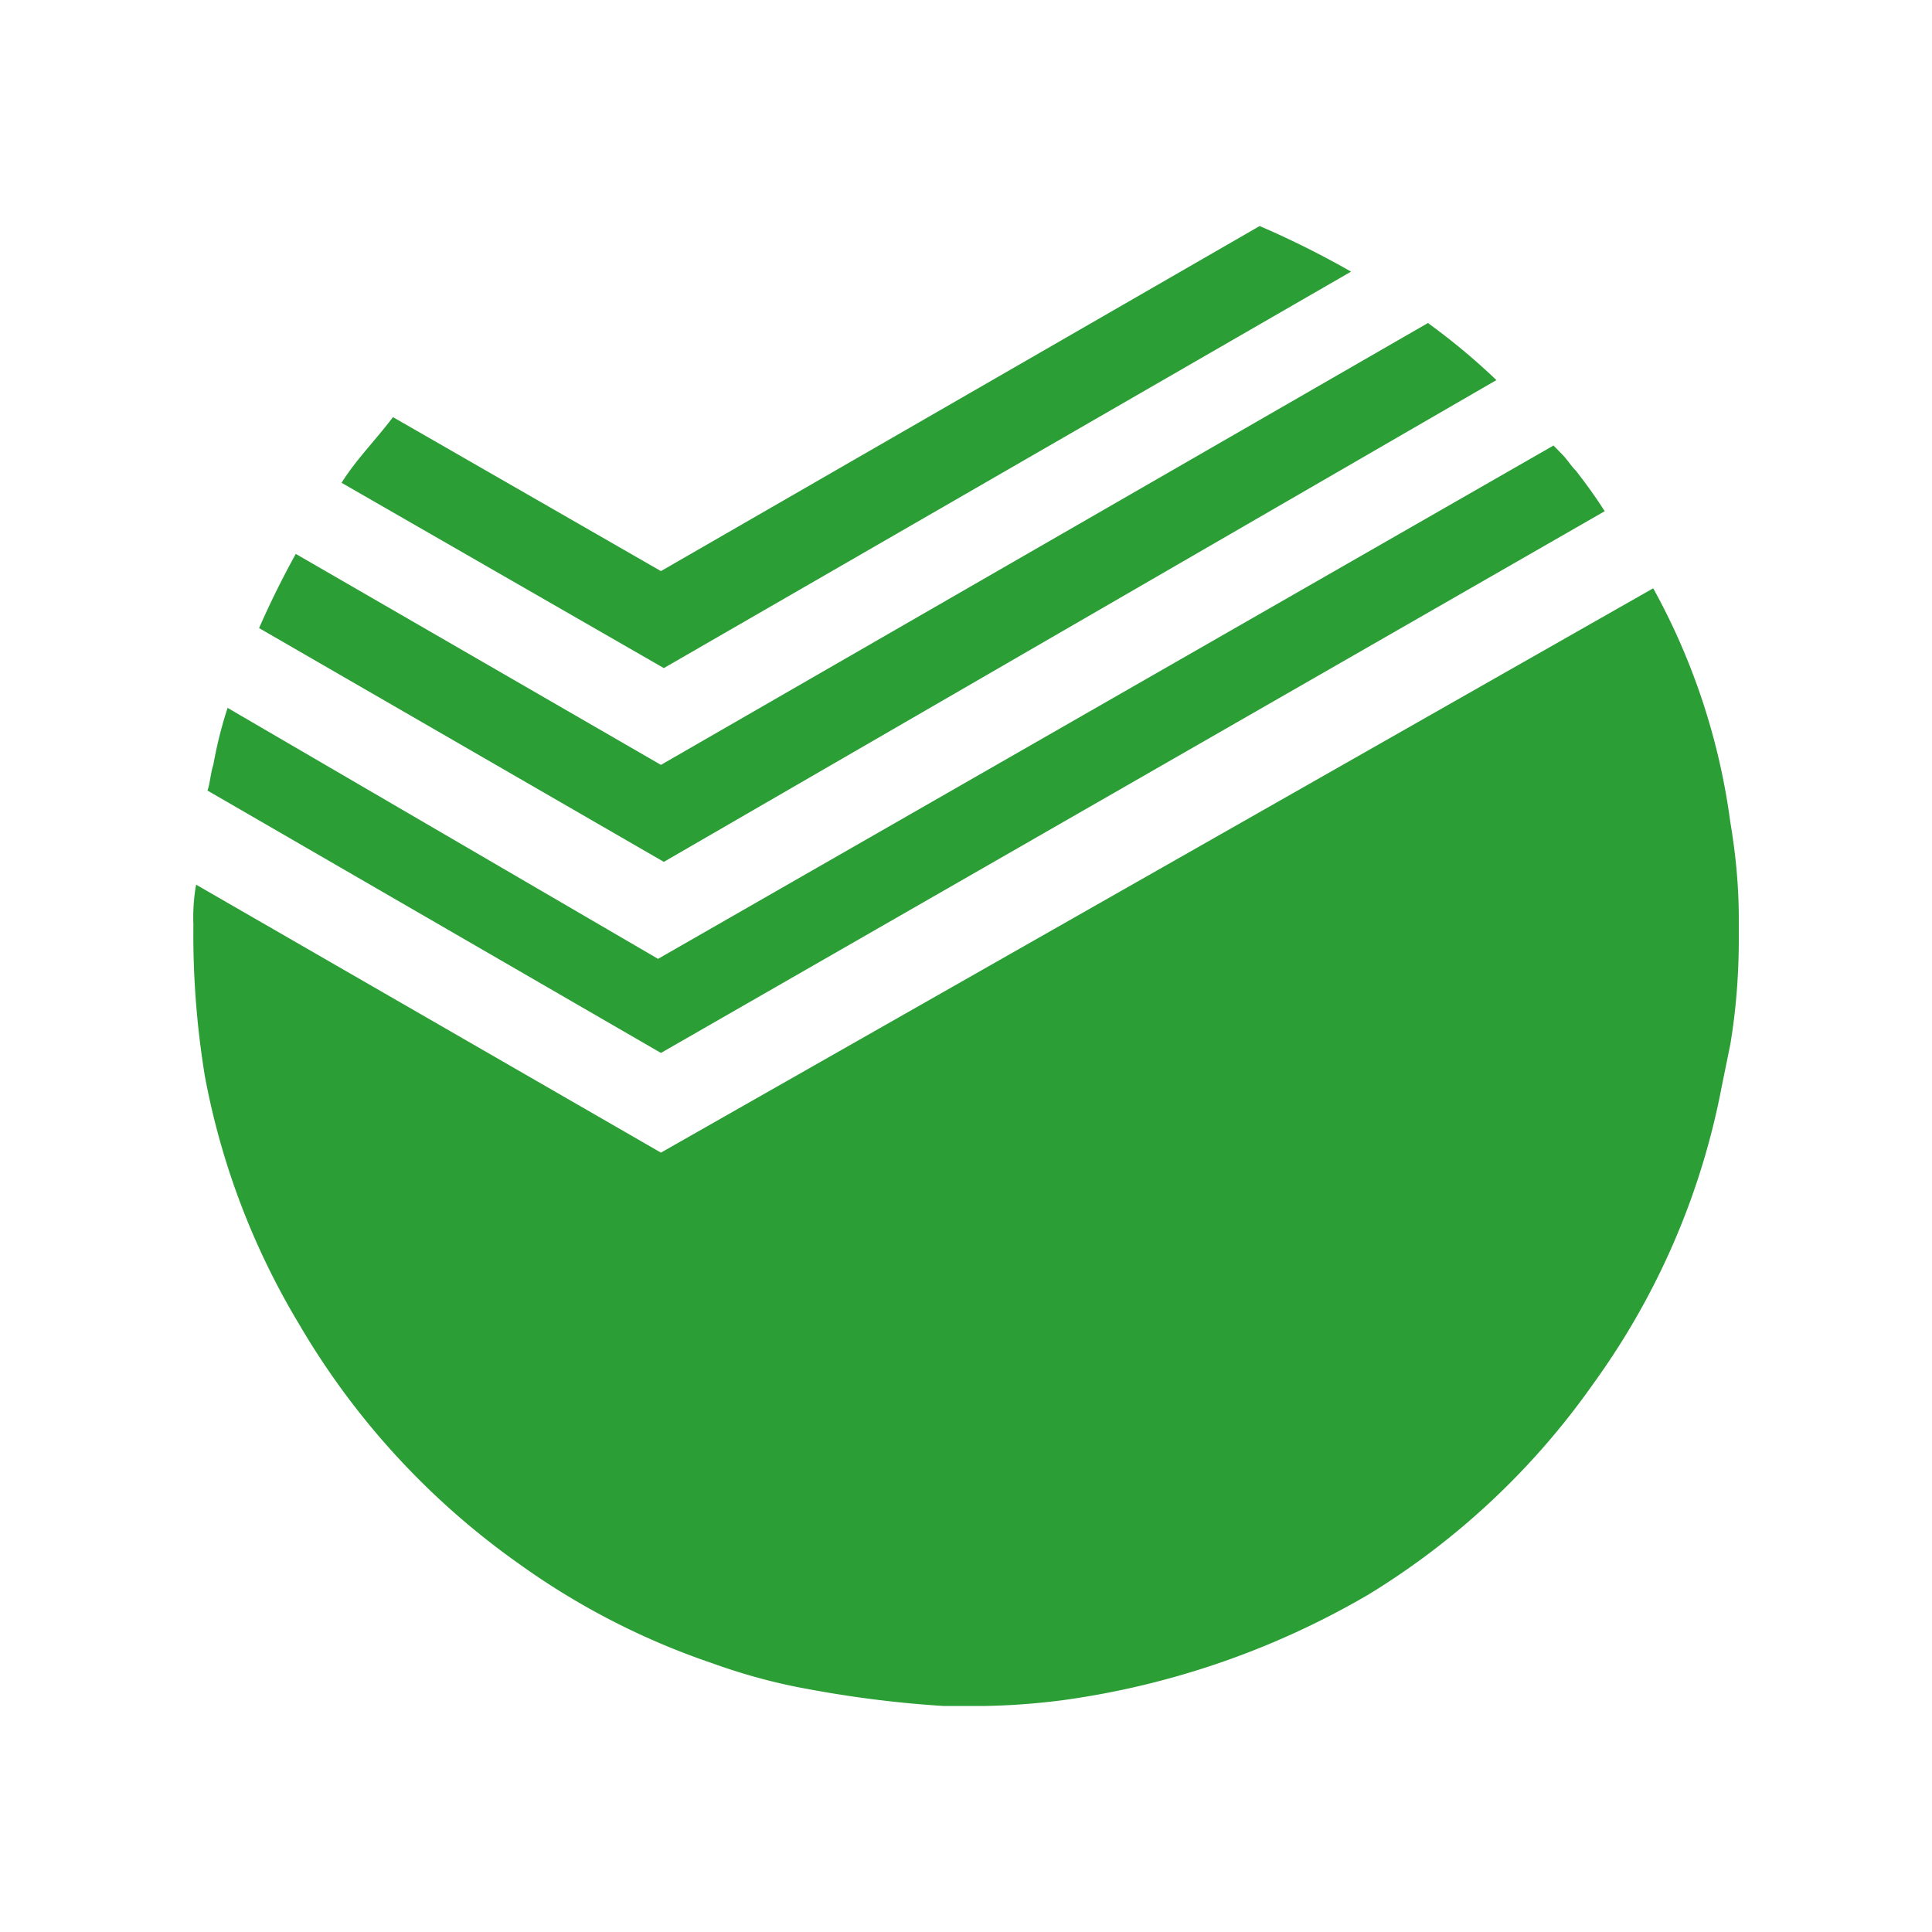 <svg xmlns="http://www.w3.org/2000/svg" width="100" height="100" fill="none" viewBox="0 0 100 100">
  <defs/>
  <path fill="#2C9E36" d="M83.06 26.46c-.45-.71-.95-1.4-1.47-2.07-.3-.3-.45-.59-.74-.88l-.44-.45-46.35 26.57-22.28-12.99c-.32.97-.56 1.95-.74 2.95-.15.45-.15.89-.3 1.33L34.21 54.5l48.85-28.04z"/>
  <path fill="#2C9E36" d="M69.93 14.06a47 47 0 00-4.73-2.36L34.21 29.56l-13.87-7.97c-.89 1.18-1.92 2.21-2.66 3.4l16.68 9.59 35.57-20.52z"/>
  <path fill="#2C9E36" d="M77.45 19.67a34.13 34.13 0 00-3.54-2.95l-39.7 22.87-18.9-10.92a46.5 46.5 0 00-1.9 3.84l20.95 12.1 43.1-24.94z"/>
  <path fill="#2C9E36" d="M15.47 68.52a39.7 39.7 0 0011.36 12.4 38.08 38.08 0 0010.04 5.17c1.58.57 3.21 1.02 4.87 1.32 2.34.44 4.7.74 7.08.89h2.22a36.2 36.2 0 003.98-.3 42.83 42.83 0 0015.8-5.46c4.59-2.8 8.56-6.52 11.65-10.92 3.31-4.57 5.58-9.8 6.64-15.35l.45-2.21c.3-1.8.44-3.63.44-5.46v-1.04c0-1.68-.16-3.36-.44-5.01a34.4 34.4 0 00-3.99-12.1L34.21 59.66 10.15 45.79a9.75 9.75 0 00-.14 2.07c-.03 2.62.17 5.24.59 7.82a38.6 38.6 0 004.87 12.84z"/>
</svg>
